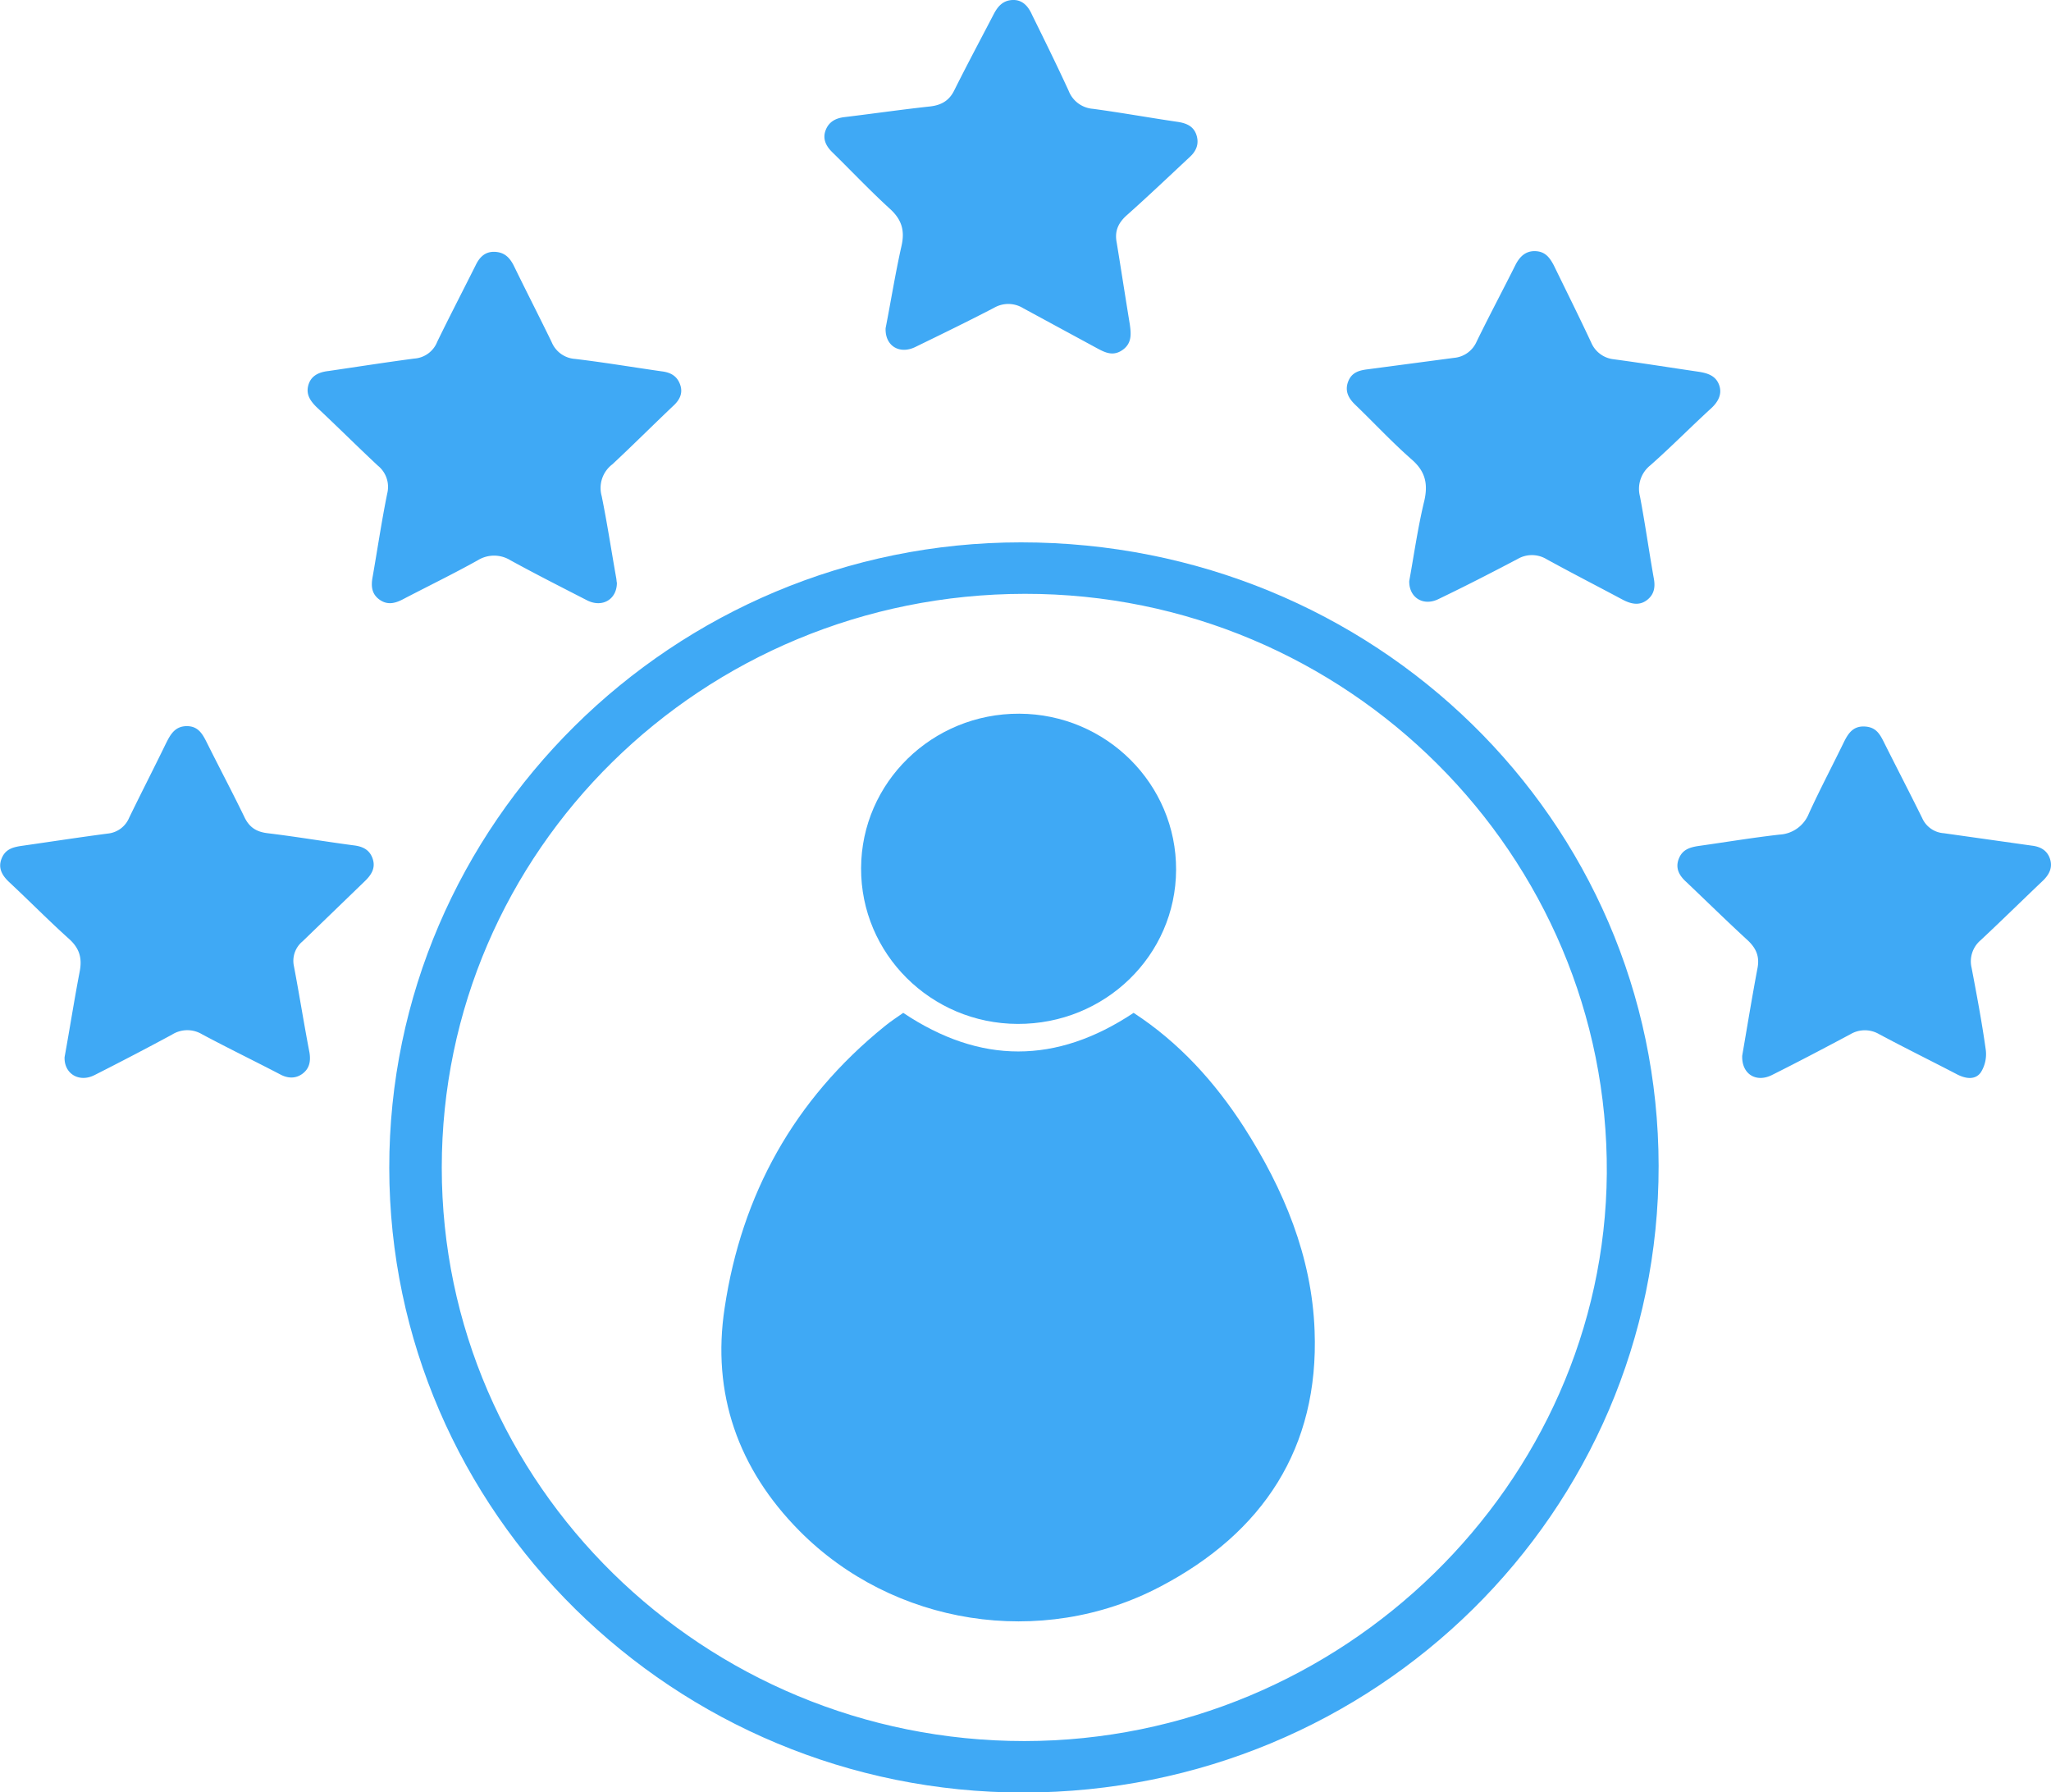 <svg xmlns="http://www.w3.org/2000/svg" id="Layer_1" data-name="Layer 1" viewBox="0 0 593.8 518.8"><defs><style>.cls-1{fill:#3fa9f5;}</style></defs><path class="cls-1" d="M1205.5,2299.5c-101.1,0-183.5-81.2-183.6-180.8s82.2-181.1,182.9-181.1c102.3,0,184.5,80.3,184.6,180.5S1307.4,2299.4,1205.5,2299.5Zm.3-14.9c92.1-.1,167.9-74.5,168.6-164.3.6-92.1-75.1-167.9-168.5-167.8s-168.8,74.4-168.8,166.1S1112.9,2284.6,1205.8,2284.6Z" transform="translate(-909.2 -1780.6)"></path><path class="cls-1" d="M1165.6,1875.6c1.5-7.6,2.8-15.8,4.6-23.8,1-4.4.1-7.6-3.3-10.7-5.7-5.2-11.1-10.9-16.6-16.3-1.9-1.8-3-3.9-2.1-6.4s2.9-3.6,5.5-3.9c8.3-1,16.6-2.2,24.9-3.1,3.3-.4,5.5-1.8,6.9-4.7,3.7-7.4,7.6-14.7,11.4-22,1.2-2.3,2.7-4,5.5-4.1s4.5,1.8,5.6,4.3c3.6,7.3,7.2,14.6,10.6,22a8.2,8.2,0,0,0,7,5.2c8.2,1.1,16.5,2.6,24.7,3.8,2.5.4,4.5,1.3,5.3,3.8s0,4.6-2,6.4c-6.1,5.7-12.2,11.5-18.5,17.1-2.3,2.2-3.2,4.5-2.6,7.6,1.3,7.9,2.5,15.8,3.8,23.7.4,2.8.6,5.5-2.1,7.4s-5,.8-7.4-.5l-21.4-11.6a8.2,8.2,0,0,0-8.4-.1c-7.5,3.9-15.1,7.6-22.7,11.3C1169.7,1883.3,1165.4,1880.8,1165.6,1875.6Z" transform="translate(-909.2 -1780.6)"></path><path class="cls-1" d="M1317.2,1948.8c1.4-7.7,2.5-15.6,4.4-23.4,1.1-5,.1-8.5-3.7-11.8-5.7-5-10.8-10.5-16.3-15.8-2-1.9-3.1-4-2.1-6.7s3.2-3.3,5.7-3.6l24.9-3.3a7.9,7.9,0,0,0,6.6-4.7c3.6-7.4,7.5-14.7,11.2-22.1,1.2-2.4,2.9-4.2,5.8-4.1s4.2,1.9,5.4,4.2c3.6,7.4,7.3,14.8,10.8,22.3a8,8,0,0,0,6.5,4.8c8.2,1.1,16.3,2.4,24.5,3.6,2.6.4,5,1.1,6,3.8s-.3,5-2.4,6.9c-5.9,5.4-11.5,11.1-17.5,16.4a8.7,8.7,0,0,0-3,9c1.5,7.9,2.6,15.8,4,23.7.5,2.6.1,4.8-2.1,6.4s-4.6,1-6.9-.2c-7.3-3.9-14.7-7.7-22-11.7a8.2,8.2,0,0,0-8.4-.1c-7.6,4-15.2,7.9-22.9,11.6C1321.3,1956.2,1317.1,1953.6,1317.2,1948.8Z" transform="translate(-909.2 -1780.6)"></path><path class="cls-1" d="M927.9,2086.6c1.5-8.2,2.8-16.6,4.4-24.9.7-3.8-.1-6.6-3.1-9.3-5.9-5.3-11.5-11-17.4-16.5-1.9-1.8-3.2-3.9-2.2-6.6s3-3.4,5.6-3.8c8.4-1.2,16.8-2.5,25.2-3.6a7.5,7.5,0,0,0,6.2-4.6c3.5-7.2,7.1-14.2,10.6-21.4,1.3-2.6,2.6-5.1,6.1-5.1s4.7,2.6,6,5.2c3.5,7,7.2,14,10.6,21,1.4,3,3.4,4.4,6.8,4.8,8.3,1,16.5,2.4,24.8,3.5,2.6.3,4.7,1.2,5.6,3.9s-.4,4.7-2.4,6.6l-17.9,17.3a7.3,7.3,0,0,0-2.5,7.2c1.6,8.4,2.9,16.7,4.5,25,.4,2.5,0,4.6-2,6.1s-4.3,1.4-6.5.2c-7.5-3.9-15.1-7.6-22.6-11.6a8.3,8.3,0,0,0-8.7.1c-7.4,4-14.9,7.9-22.4,11.7C932.1,2094.1,927.7,2091.4,927.9,2086.6Z" transform="translate(-909.2 -1780.6)"></path><path class="cls-1" d="M1413.6,2086.2c1.4-8.1,2.8-16.7,4.4-25.2.7-3.4-.3-5.8-2.7-8.1-6.1-5.6-11.9-11.3-17.9-17-2-1.8-3.2-3.9-2.2-6.6s3.1-3.4,5.7-3.8c7.8-1.1,15.6-2.4,23.5-3.3a9.7,9.7,0,0,0,8.5-6.1c3.2-7,6.8-13.8,10.2-20.8,1.2-2.4,2.6-4.5,5.8-4.4s4.4,1.9,5.6,4.3c3.7,7.4,7.5,14.7,11.2,22.2a7.4,7.4,0,0,0,6.3,4.4l25.5,3.6c2.5.3,4.4,1.4,5.2,3.8s-.1,4.4-1.9,6.2c-6.1,5.8-12.1,11.7-18.2,17.4a8,8,0,0,0-2.6,7.9c1.5,7.9,3,15.8,4.1,23.7a9.9,9.9,0,0,1-1.4,6.6c-1.6,2.3-4.4,1.9-6.9.6-7.5-3.9-15-7.6-22.5-11.6a8.2,8.2,0,0,0-8.4,0c-7.5,4-15.1,8-22.7,11.8C1417.6,2094.1,1413.4,2091.5,1413.6,2086.2Z" transform="translate(-909.2 -1780.6)"></path><path class="cls-1" d="M1087.8,1949.3c0,4.8-4.2,7.3-8.6,5.1-7.4-3.8-14.9-7.6-22.2-11.6a9,9,0,0,0-9.5,0c-7,3.9-14.2,7.4-21.3,11.1-2.4,1.3-4.7,2-7.1.3s-2.5-4.1-2-6.7c1.4-8,2.6-16.1,4.2-24a7.9,7.9,0,0,0-2.7-8.1c-6-5.6-11.8-11.4-17.8-17-1.8-1.8-3.1-3.7-2.3-6.4s3.1-3.7,5.8-4c8.2-1.2,16.5-2.5,24.8-3.6a7.7,7.7,0,0,0,6.7-4.9c3.6-7.4,7.4-14.7,11.1-22.1,1.1-2.3,2.7-4,5.5-3.9s4.3,1.6,5.5,3.9c3.6,7.4,7.4,14.8,11,22.2a7.9,7.9,0,0,0,6.8,4.9c8.4,1,16.7,2.4,25.1,3.6,2.5.3,4.4,1.3,5.3,3.8s-.1,4.5-2.1,6.3c-5.9,5.6-11.6,11.3-17.5,16.8a8.6,8.6,0,0,0-3.1,9.2c1.6,7.9,2.8,15.8,4.2,23.7C1087.7,1948.4,1087.7,1949,1087.8,1949.3Z" transform="translate(-909.2 -1780.6)"></path><path class="cls-1" d="M1237.4,2073.8c13.2,8.6,23.5,20,31.9,33,11.6,18.1,19.7,37.5,20.5,59,1.3,33.9-14.9,58.5-44.7,74.1-34.4,18.1-77.4,11.2-104.5-16.2-17.7-17.9-25.4-39.7-21.6-64.5,4.9-32.8,20.1-60.3,46.3-81.5,1.7-1.4,3.7-2.7,5.4-3.9C1193,2088.7,1215,2088.7,1237.4,2073.8Z" transform="translate(-909.2 -1780.6)"></path><path class="cls-1" d="M1203.8,2077c-25.1-.1-45.4-20.3-45.3-45.1s20.6-44.8,45.8-44.7,45.5,20.4,45.4,45.2S1229.1,2077.1,1203.8,2077Z" transform="translate(-909.2 -1780.6)"></path></svg>